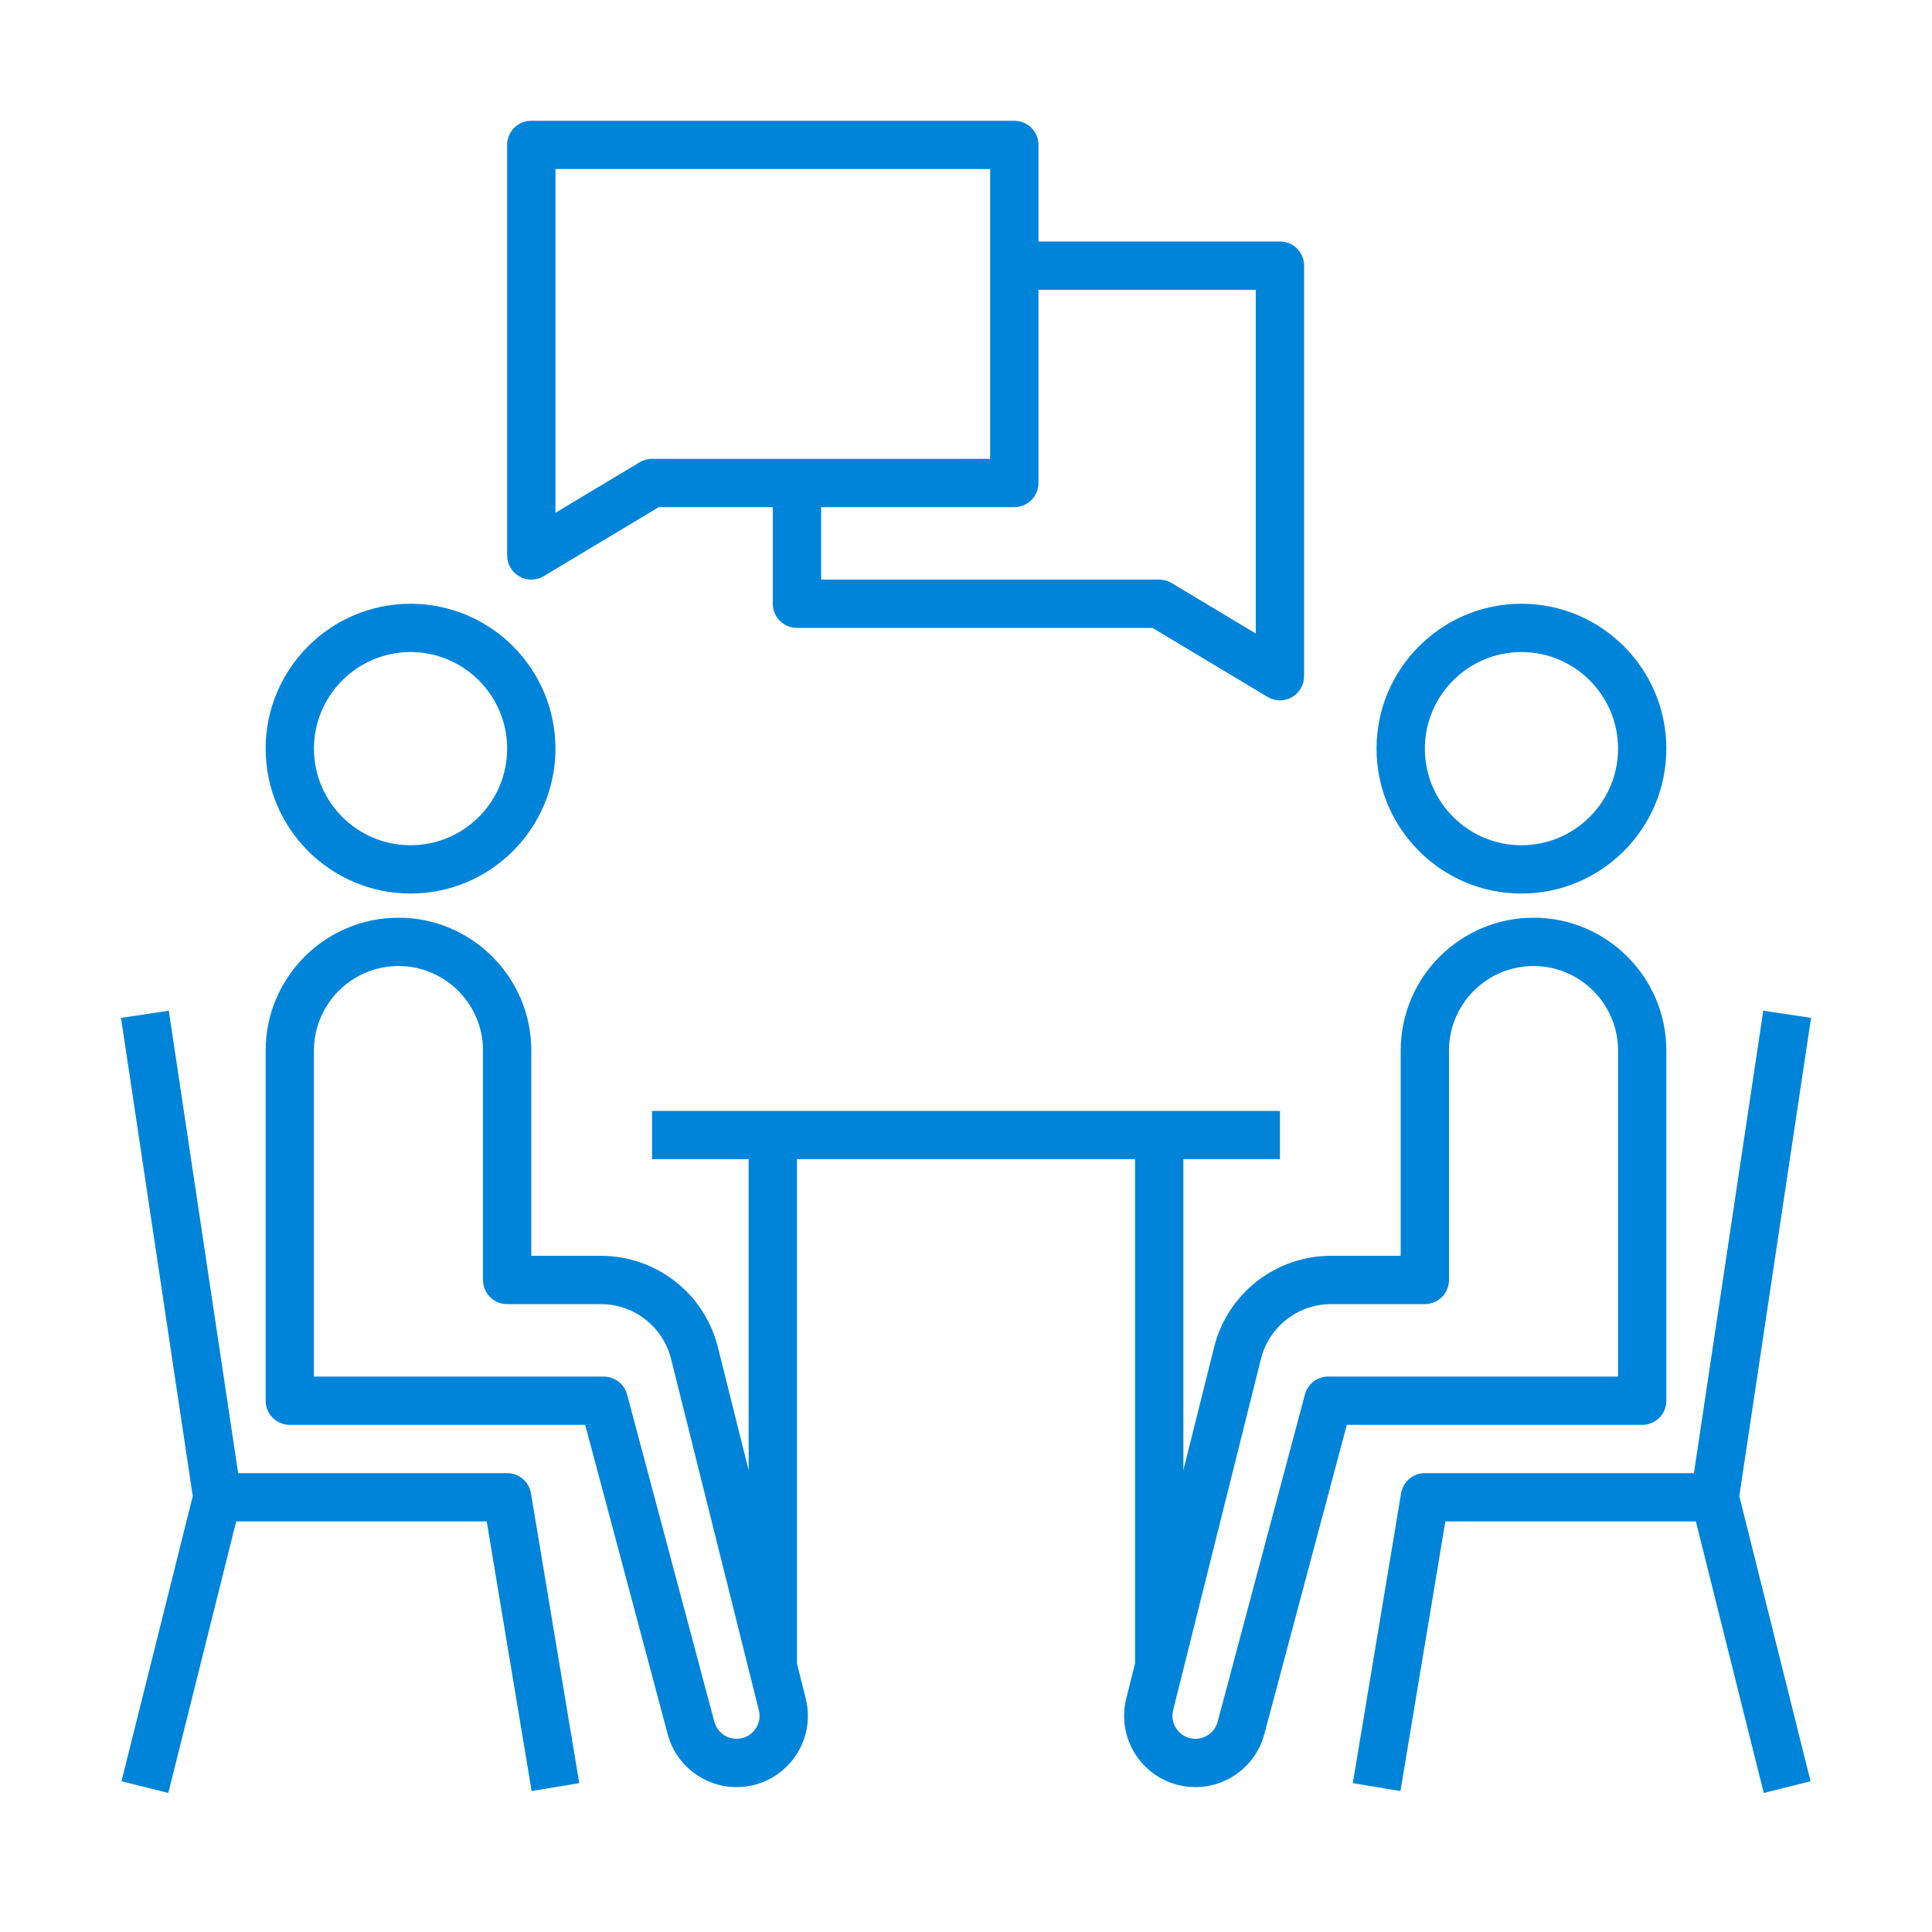 <?xml version="1.0" encoding="UTF-8"?>
<svg width="1200pt" height="1200pt" version="1.1" viewBox="0 0 1200 1200" xmlns="http://www.w3.org/2000/svg">
 <g fill="#0084d9">
  <path d="m315 915h-167.08l-43.082-287.23-29.676 4.453 44.559 297.04-44.27 177.1 29.09 7.266 42.16-168.63h155.6l27.906 167.46 29.59-4.922-30-180c-1.203-7.238-7.457-12.539-14.797-12.539z"/>
  <path d="m165 465c0 49.629 40.371 90 90 90s90-40.371 90-90-40.371-90-90-90-90 40.371-90 90zm150 0c0 33.09-26.91 60-60 60s-60-26.91-60-60 26.91-60 60-60 60 26.91 60 60z"/>
  <path d="m1095.2 627.77-43.082 287.23h-167.08c-7.34 0-13.594 5.301-14.793 12.539l-30 180 29.59 4.922 27.902-167.46h155.6l42.16 168.63 29.09-7.266-44.27-177.1 44.559-297.04z"/>
  <path d="m1035 870v-217.5c0-45.484-37.016-82.5-82.5-82.5s-82.5 37.016-82.5 82.5v127.5h-43.152c-34.48 0-64.41 23.363-72.758 56.82l-19.09 76.332v-193.15h60v-30h-390v30h60v193.18l-19.086-76.352c-8.352-33.461-38.277-56.824-72.762-56.824h-43.152v-127.5c0-45.484-37.016-82.5-82.5-82.5s-82.5 37.016-82.5 82.5v217.5c0 8.293 6.707 15 15 15h183.47l51.238 192.14c5.172 19.336 22.766 32.855 42.789 32.855 13.727 0 26.441-6.211 34.895-17.02 8.453-10.824 11.395-24.668 8.059-37.996l-5.453-21.801v-313.18h210v313.13l-5.465 21.852c-3.324 13.332-0.379 27.172 8.07 37.996 8.453 10.812 21.168 17.023 34.895 17.023 20.023 0 37.617-13.52 42.789-32.871l51.238-192.13h183.47c8.293 0 15-6.707 15-15zm-566.25 204.51c-2.723 3.484-6.824 5.492-11.25 5.492-6.461 0-12.145-4.363-13.812-10.605l-54.199-203.26c-1.742-6.562-7.691-11.133-14.488-11.133h-180v-202.5c0-28.945 23.555-52.5 52.5-52.5s52.5 23.555 52.5 52.5v142.5c0 8.293 6.707 15 15 15h58.152c20.684 0 38.645 14.02 43.668 34.086l54.52 218.16c1.086 4.305 0.133 8.773-2.59 12.262zm536.25-219.51h-180c-6.797 0-12.746 4.57-14.488 11.133l-54.199 203.25c-1.668 6.258-7.352 10.621-13.812 10.621-4.426 0-8.527-2.008-11.25-5.492-2.723-3.484-3.676-7.953-2.606-12.262l54.535-218.16c5.023-20.066 22.98-34.086 43.668-34.086h58.152c8.293 0 15-6.707 15-15v-142.5c0-28.945 23.555-52.5 52.5-52.5s52.5 23.555 52.5 52.5z"/>
  <path d="m945 555c49.629 0 90-40.371 90-90s-40.371-90-90-90-90 40.371-90 90 40.371 90 90 90zm0-150c33.09 0 60 26.91 60 60s-26.91 60-60 60-60-26.91-60-60 26.91-60 60-60z"/>
  <path d="m630 75h-300c-8.293 0-15 6.707-15 15v255c0 5.406 2.902 10.387 7.602 13.051 2.301 1.305 4.848 1.949 7.398 1.949 2.668 0 5.348-0.719 7.719-2.137l71.441-42.863h70.84v60c0 8.293 6.707 15 15 15h220.84l71.441 42.863c2.371 1.418 5.051 2.137 7.719 2.137 2.551 0 5.098-0.645 7.398-1.949 4.699-2.664 7.602-7.644 7.602-13.051v-255c0-8.293-6.707-15-15-15h-150v-60c0-8.293-6.707-15-15-15zm-225 210c-2.723 0-5.391 0.73-7.719 2.137l-52.281 31.363v-213.5h270v180zm375-105v213.5l-52.281-31.363c-2.328-1.406-4.996-2.137-7.719-2.137h-210v-45h120c8.293 0 15-6.707 15-15v-120z"/>
 </g>
</svg>

